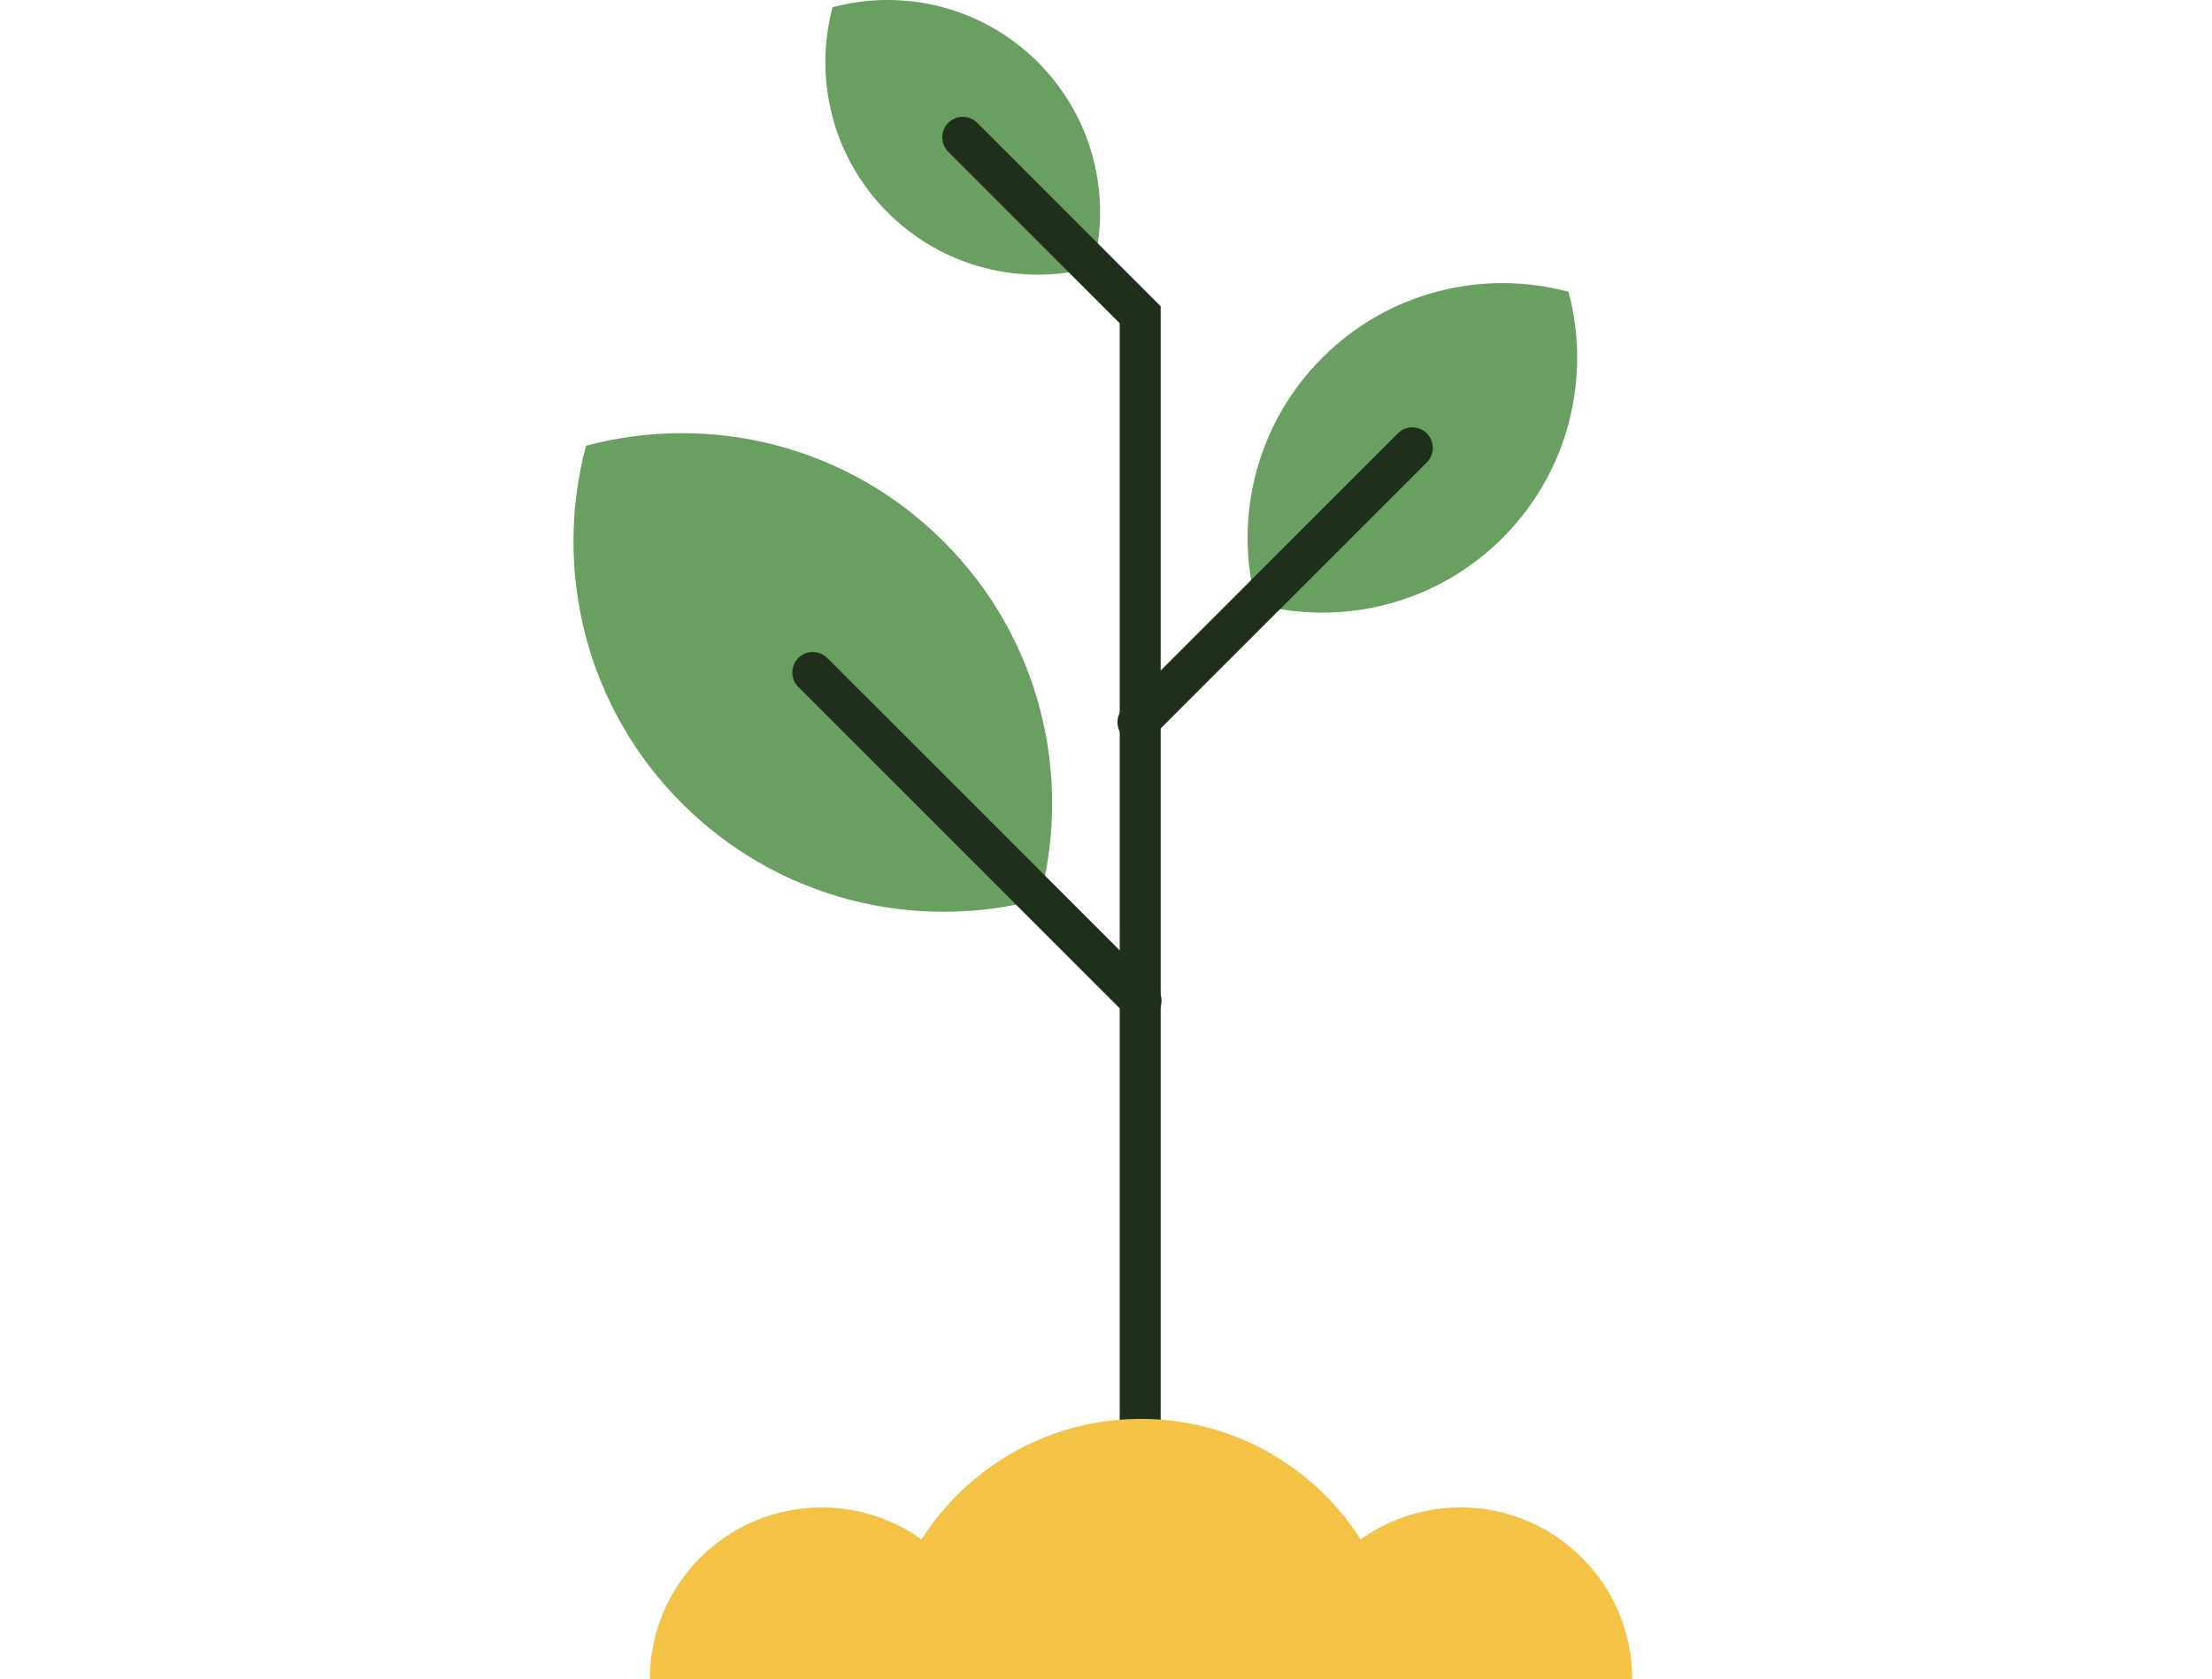 <?xml version="1.0" encoding="UTF-8"?> <svg xmlns="http://www.w3.org/2000/svg" width="54" height="41" viewBox="0 0 54 41" fill="none"> <path d="M20.326 0.176C19.863 1.907 20.311 3.83 21.669 5.187C23.026 6.544 24.949 6.993 26.68 6.53C27.142 4.8 26.695 2.877 25.337 1.519C23.979 0.161 22.057 -0.286 20.326 0.176Z" fill="#699F60"></path> <path d="M38.291 7.124C36.216 6.57 33.908 7.107 32.28 8.736C30.651 10.364 30.114 12.672 30.668 14.748C32.744 15.302 35.051 14.765 36.68 13.136C38.308 11.508 38.846 9.2 38.291 7.124Z" fill="#699F60"></path> <path d="M14.306 10.884C13.502 13.899 14.282 17.25 16.647 19.616C19.012 21.982 22.363 22.762 25.379 21.956C26.183 18.941 25.404 15.59 23.038 13.224C20.673 10.858 17.322 10.078 14.306 10.884Z" fill="#699F60"></path> <path d="M23.503 3.353L27.835 7.686V35.13" stroke="#202F1B" stroke-miterlimit="10" stroke-linecap="round"></path> <path d="M34.479 10.935L27.78 17.634" stroke="#202F1B" stroke-miterlimit="10" stroke-linecap="round"></path> <path d="M19.842 16.42L27.856 24.434" stroke="#202F1B" stroke-miterlimit="10" stroke-linecap="round"></path> <path d="M27.856 34.646C24.347 34.646 21.502 37.491 21.502 41H34.21C34.21 37.491 31.365 34.646 27.856 34.646Z" fill="#F4C245"></path> <path d="M35.653 36.807C33.338 36.807 31.461 38.684 31.461 40.999H39.846C39.846 38.684 37.97 36.807 35.654 36.807H35.653Z" fill="#F4C245"></path> <path d="M20.058 36.807C17.742 36.807 15.865 38.684 15.865 40.999H24.25C24.25 38.684 22.373 36.807 20.058 36.807Z" fill="#F4C245"></path> </svg> 